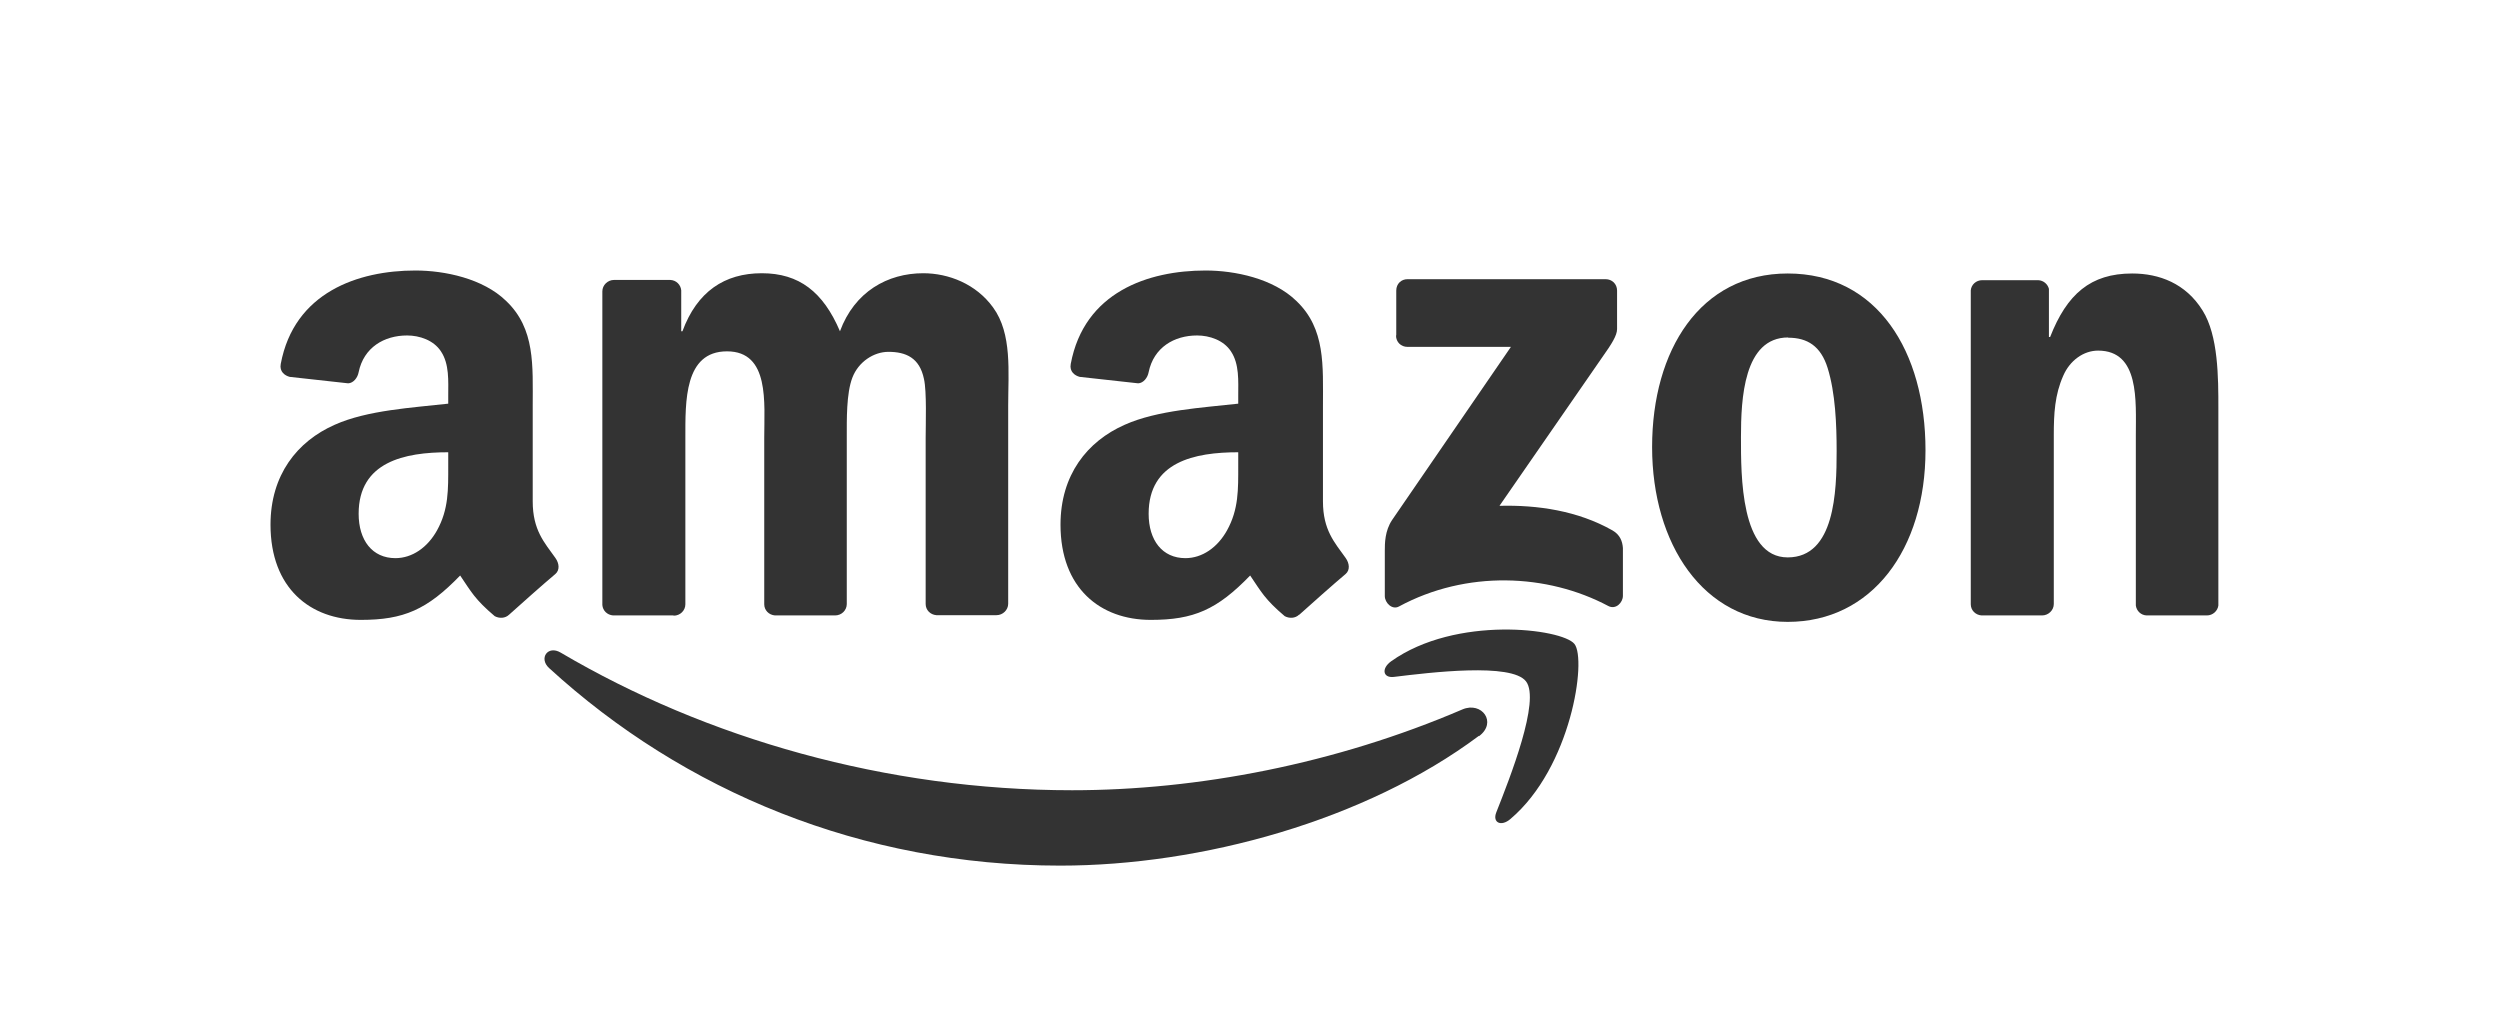 <svg width="197" height="81" viewBox="0 0 197 81" fill="none" xmlns="http://www.w3.org/2000/svg">
<g clip-path="url(#clip0_3553_612)">
<path fill-rule="evenodd" clip-rule="evenodd" d="M116.528 57.992C107.607 64.655 94.677 68.211 83.55 68.211C67.953 68.211 53.891 62.369 43.263 52.638C42.438 51.876 43.167 50.821 44.184 51.427C55.656 58.187 69.834 62.271 84.49 62.271C94.37 62.271 105.228 60.2 115.242 55.901C116.758 55.256 118.005 56.917 116.547 58.011L116.528 57.992Z" fill="#333333"/>
<path fill-rule="evenodd" clip-rule="evenodd" d="M120.25 53.693C119.118 52.208 112.71 52.99 109.833 53.341C108.969 53.439 108.835 52.677 109.621 52.11C114.724 48.476 123.089 49.531 124.067 50.743C125.046 51.974 123.818 60.473 119.022 64.537C118.293 65.163 117.583 64.831 117.909 64.01C118.983 61.294 121.401 55.178 120.25 53.693Z" fill="#333333"/>
<path fill-rule="evenodd" clip-rule="evenodd" d="M110.025 26.436V22.899C110.025 22.352 110.428 22 110.907 22H126.523C127.022 22 127.425 22.371 127.425 22.899V25.927C127.425 26.436 127.003 27.1 126.255 28.155L118.159 39.859C121.171 39.781 124.336 40.25 127.06 41.794C127.674 42.145 127.847 42.673 127.885 43.181V46.952C127.885 47.48 127.329 48.066 126.734 47.753C121.919 45.193 115.55 44.92 110.236 47.792C109.699 48.085 109.123 47.499 109.123 46.971V43.396C109.123 42.829 109.123 41.833 109.699 40.973L119.06 27.334H110.907C110.408 27.334 110.006 26.963 110.006 26.436H110.025Z" fill="#333333"/>
<path fill-rule="evenodd" clip-rule="evenodd" d="M53.067 48.496H48.309C47.849 48.457 47.503 48.124 47.465 47.675V22.958C47.465 22.469 47.887 22.059 48.386 22.059H52.817C53.278 22.078 53.642 22.43 53.681 22.88V26.104H53.776C54.928 22.977 57.095 21.531 60.031 21.531C62.966 21.531 64.865 22.997 66.189 26.104C67.34 22.977 69.949 21.531 72.75 21.531C74.745 21.531 76.913 22.371 78.255 24.228C79.771 26.299 79.445 29.328 79.445 31.985V47.577C79.445 48.066 79.023 48.476 78.524 48.476H73.786C73.306 48.437 72.942 48.066 72.942 47.597V34.486C72.942 33.45 73.037 30.852 72.807 29.855C72.462 28.194 71.388 27.725 70.006 27.725C68.855 27.725 67.647 28.507 67.167 29.757C66.687 31.008 66.726 33.079 66.726 34.486V47.597C66.726 48.085 66.323 48.496 65.805 48.496H61.066C60.587 48.457 60.222 48.085 60.222 47.617V34.505C60.222 31.75 60.664 27.686 57.287 27.686C53.911 27.686 54.007 31.633 54.007 34.505V47.617C54.007 48.105 53.604 48.515 53.086 48.515L53.067 48.496Z" fill="#333333"/>
<path fill-rule="evenodd" clip-rule="evenodd" d="M140.871 21.551C147.931 21.551 151.729 27.686 151.729 35.482C151.729 43.279 147.509 49.004 140.871 49.004C134.233 49.004 130.186 42.868 130.186 35.228C130.186 27.588 133.984 21.551 140.871 21.551ZM140.91 26.592C137.399 26.592 137.188 31.438 137.188 34.447C137.188 37.456 137.149 43.923 140.871 43.923C144.593 43.923 144.727 38.726 144.727 35.541C144.727 33.47 144.631 30.969 144.017 28.995C143.48 27.276 142.425 26.611 140.91 26.611V26.592Z" fill="#333333"/>
<path fill-rule="evenodd" clip-rule="evenodd" d="M160.879 48.496H156.141C155.661 48.457 155.297 48.085 155.297 47.616V22.88C155.335 22.43 155.719 22.078 156.199 22.078H160.611C161.033 22.098 161.359 22.391 161.455 22.762V26.553H161.551C162.875 23.173 164.736 21.551 168.016 21.551C170.145 21.551 172.237 22.332 173.56 24.462C174.807 26.436 174.807 29.777 174.807 32.161V47.714C174.75 48.144 174.366 48.496 173.906 48.496H169.148C168.707 48.476 168.361 48.144 168.304 47.714V34.291C168.304 31.594 168.611 27.628 165.33 27.628C164.179 27.628 163.105 28.409 162.587 29.601C161.915 31.106 161.839 32.61 161.839 34.291V47.597C161.839 48.085 161.417 48.496 160.918 48.496H160.879Z" fill="#333333"/>
<path fill-rule="evenodd" clip-rule="evenodd" d="M97.573 36.694C97.573 38.569 97.611 40.132 96.69 41.793C95.942 43.142 94.734 43.982 93.41 43.982C91.587 43.982 90.513 42.575 90.513 40.484C90.513 36.381 94.139 35.638 97.573 35.638V36.674V36.694ZM102.369 48.437C102.062 48.73 101.602 48.749 101.237 48.554C99.664 47.225 99.376 46.62 98.513 45.349C95.904 48.046 94.062 48.847 90.686 48.847C86.695 48.847 83.568 46.346 83.568 41.344C83.568 37.436 85.659 34.779 88.633 33.469C91.204 32.317 94.81 32.121 97.573 31.809V31.183C97.573 30.03 97.669 28.682 96.997 27.686C96.422 26.806 95.309 26.435 94.331 26.435C92.527 26.435 90.916 27.373 90.513 29.327C90.436 29.757 90.11 30.187 89.688 30.206L85.084 29.698C84.7 29.601 84.259 29.288 84.374 28.682C85.429 23.016 90.475 21.316 95.002 21.316C97.304 21.316 100.335 21.941 102.158 23.719C104.46 25.908 104.249 28.819 104.249 32.004V39.507C104.249 41.774 105.17 42.751 106.033 43.962C106.34 44.392 106.398 44.92 106.033 45.232C105.055 46.053 103.347 47.577 102.388 48.437H102.369Z" fill="#333333"/>
<path fill-rule="evenodd" clip-rule="evenodd" d="M35.321 36.694C35.321 38.569 35.359 40.132 34.438 41.793C33.69 43.142 32.482 43.982 31.158 43.982C29.335 43.982 28.261 42.575 28.261 40.484C28.261 36.381 31.887 35.638 35.321 35.638V36.674V36.694ZM40.117 48.437C39.81 48.73 39.35 48.749 38.985 48.554C37.412 47.225 37.124 46.62 36.261 45.349C33.652 48.046 31.81 48.847 28.434 48.847C24.443 48.847 21.316 46.346 21.316 41.344C21.316 37.436 23.407 34.779 26.381 33.469C28.952 32.317 32.558 32.121 35.321 31.809V31.183C35.321 30.03 35.417 28.682 34.745 27.686C34.17 26.806 33.057 26.435 32.079 26.435C30.275 26.435 28.664 27.373 28.261 29.327C28.184 29.757 27.858 30.187 27.436 30.206L22.832 29.698C22.448 29.601 22.007 29.288 22.122 28.682C23.177 23.035 28.223 21.316 32.731 21.316C35.033 21.316 38.064 21.941 39.887 23.719C42.189 25.908 41.978 28.819 41.978 32.004V39.507C41.978 41.774 42.899 42.751 43.762 43.962C44.069 44.392 44.126 44.92 43.762 45.232C42.783 46.053 41.076 47.577 40.117 48.437Z" fill="#333333"/>
</g>
<defs>
<clipPath id="clip0_3553_612">
<rect width="153.474" height="46.895" fill="white" transform="translate(21.316 21.316)"/>
</clipPath>
</defs>
</svg>
